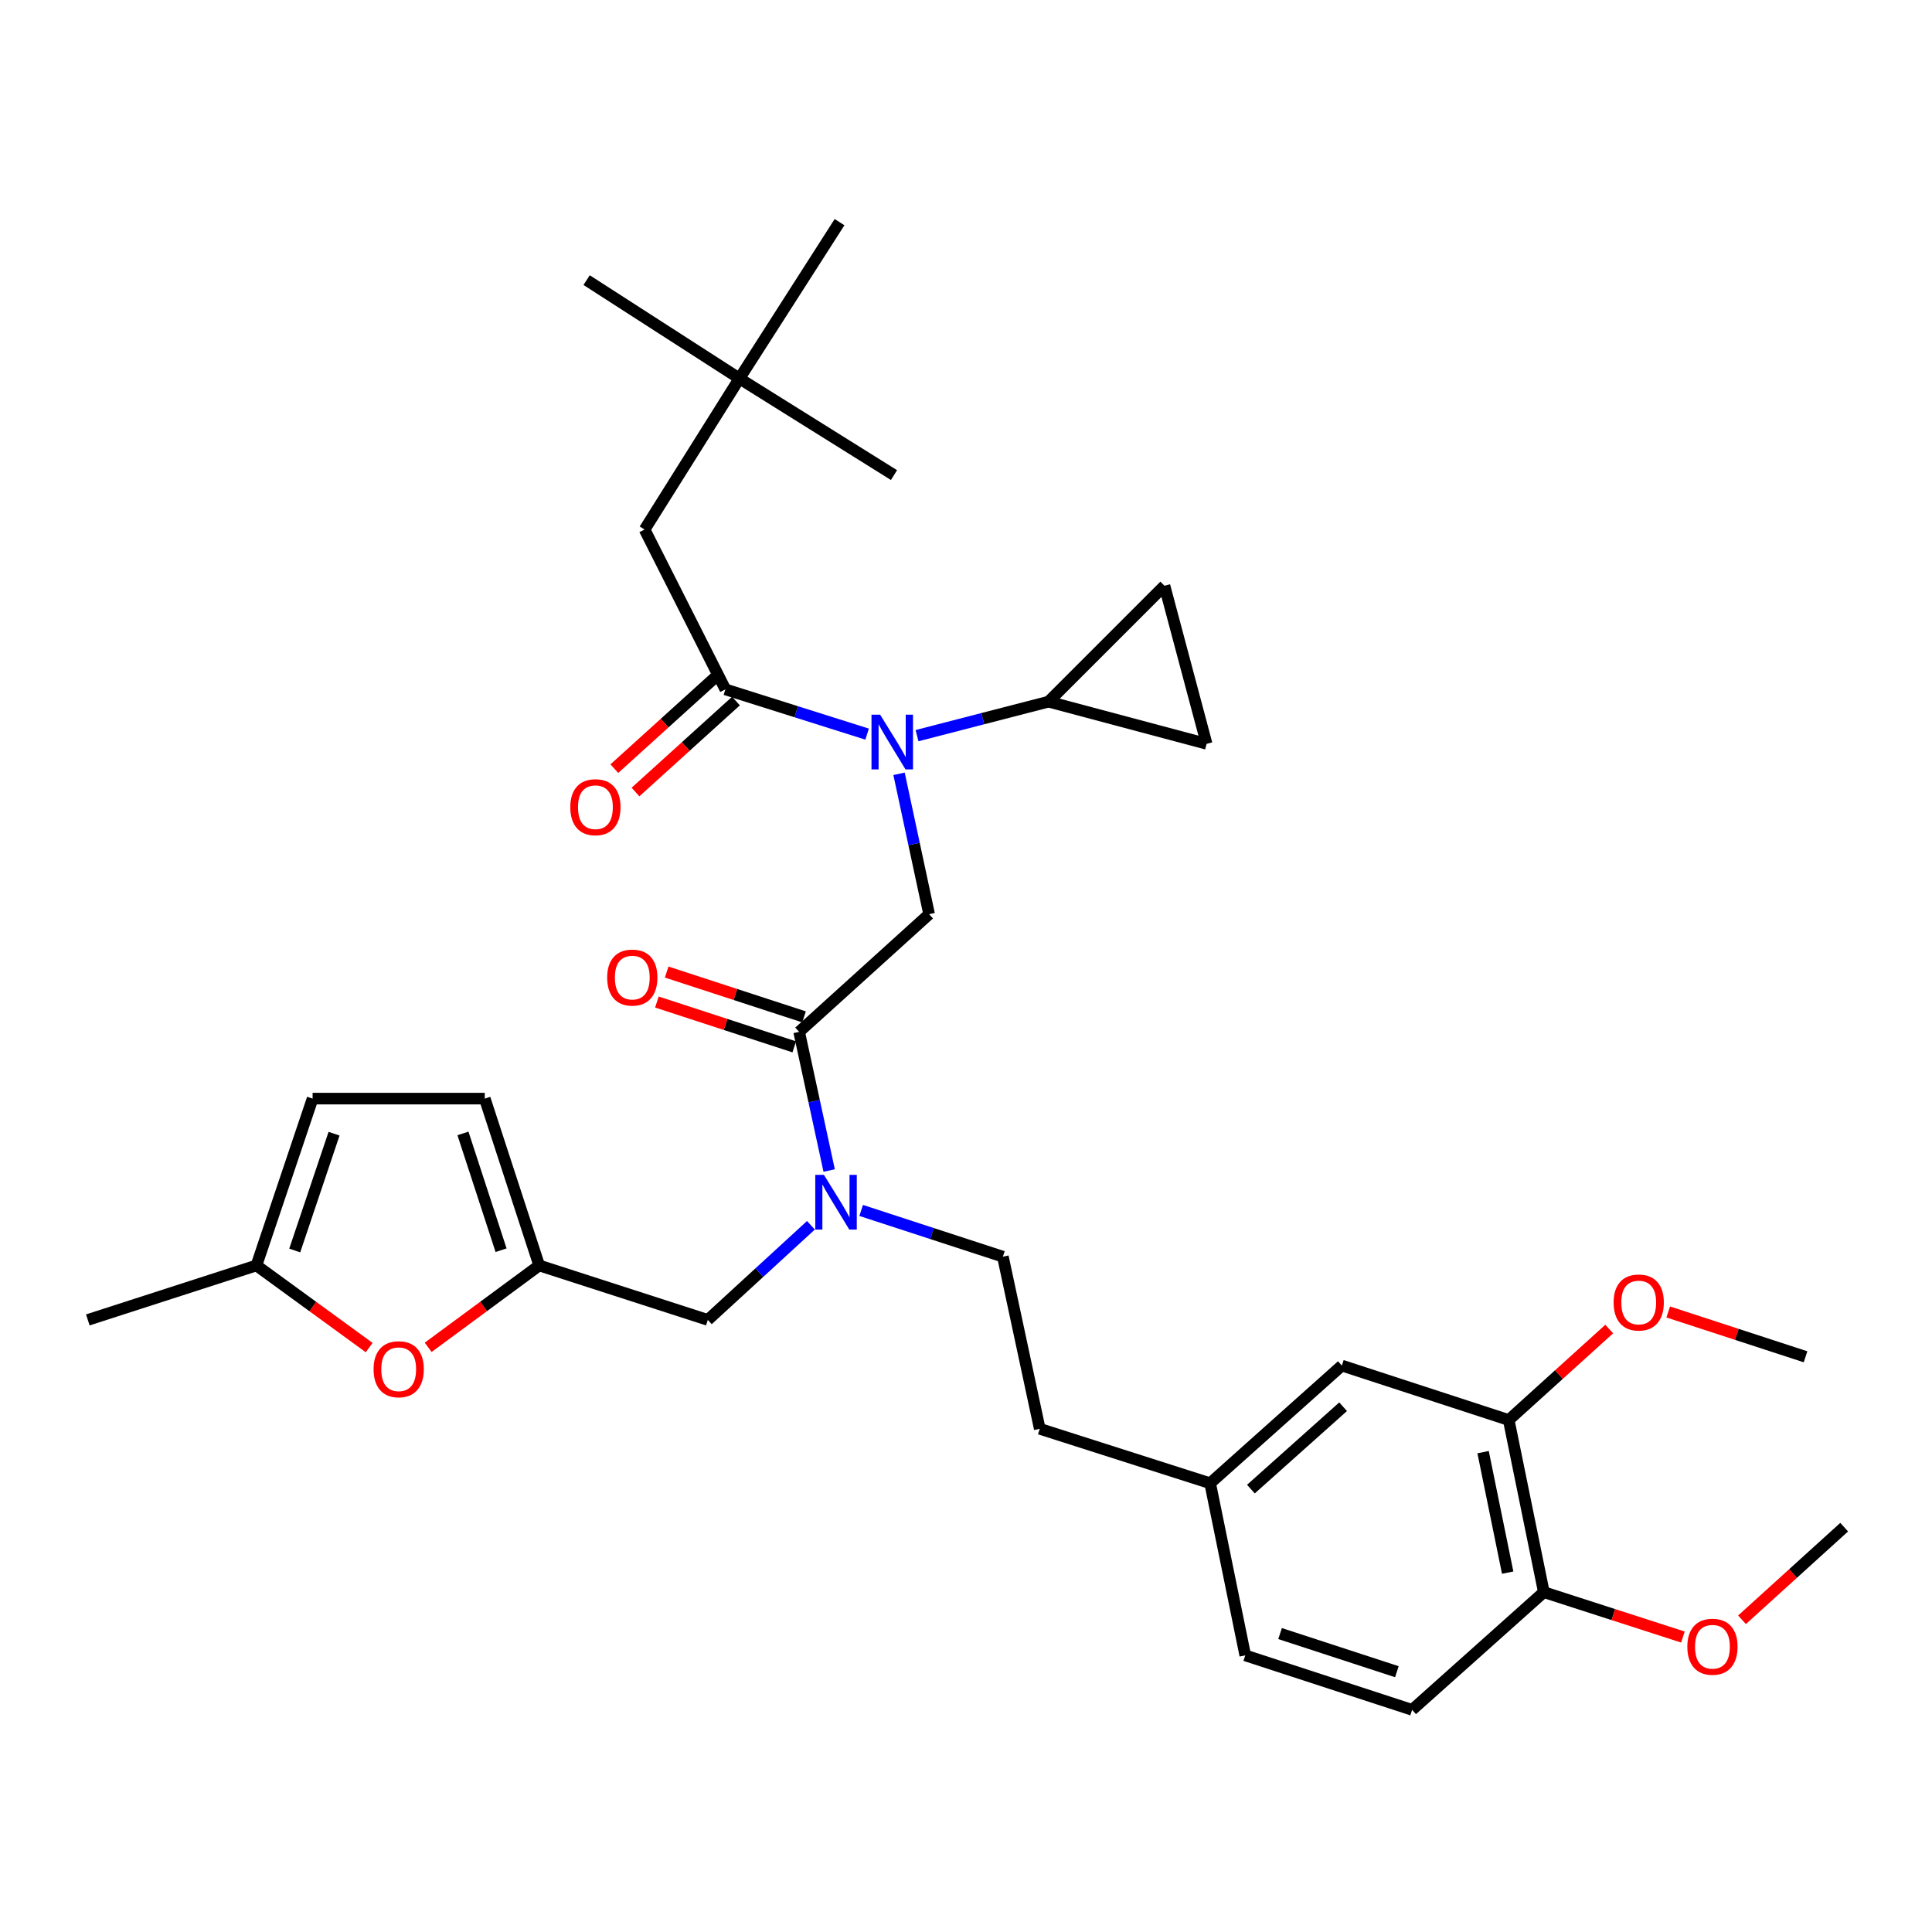<?xml version='1.0' encoding='iso-8859-1'?>
<svg version='1.1' baseProfile='full'
              xmlns='http://www.w3.org/2000/svg'
                      xmlns:rdkit='http://www.rdkit.org/xml'
                      xmlns:xlink='http://www.w3.org/1999/xlink'
                  xml:space='preserve'
width='1000px' height='1000px' viewBox='0 0 1000 1000'>
<!-- END OF HEADER -->
<rect style='opacity:1.0;fill:#FFFFFF;stroke:none' width='1000' height='1000' x='0' y='0'> </rect>
<path class='bond-0' d='M 382.728,195.909 L 333.634,274.087' style='fill:none;fill-rule:evenodd;stroke:#000000;stroke-width:6px;stroke-linecap:butt;stroke-linejoin:miter;stroke-opacity:1' />
<path class='bond-1' d='M 382.728,195.909 L 434.542,114.984' style='fill:none;fill-rule:evenodd;stroke:#000000;stroke-width:6px;stroke-linecap:butt;stroke-linejoin:miter;stroke-opacity:1' />
<path class='bond-2' d='M 382.728,195.909 L 303.634,144.984' style='fill:none;fill-rule:evenodd;stroke:#000000;stroke-width:6px;stroke-linecap:butt;stroke-linejoin:miter;stroke-opacity:1' />
<path class='bond-3' d='M 382.728,195.909 L 462.729,245.909' style='fill:none;fill-rule:evenodd;stroke:#000000;stroke-width:6px;stroke-linecap:butt;stroke-linejoin:miter;stroke-opacity:1' />
<path class='bond-4' d='M 413.635,534.089 L 421.405,569.975' style='fill:none;fill-rule:evenodd;stroke:#000000;stroke-width:6px;stroke-linecap:butt;stroke-linejoin:miter;stroke-opacity:1' />
<path class='bond-4' d='M 421.405,569.975 L 429.174,605.861' style='fill:none;fill-rule:evenodd;stroke:#0000FF;stroke-width:6px;stroke-linecap:butt;stroke-linejoin:miter;stroke-opacity:1' />
<path class='bond-5' d='M 413.635,534.089 L 480.906,473.182' style='fill:none;fill-rule:evenodd;stroke:#000000;stroke-width:6px;stroke-linecap:butt;stroke-linejoin:miter;stroke-opacity:1' />
<path class='bond-6' d='M 416.166,526.332 L 380.619,514.734' style='fill:none;fill-rule:evenodd;stroke:#000000;stroke-width:6px;stroke-linecap:butt;stroke-linejoin:miter;stroke-opacity:1' />
<path class='bond-6' d='M 380.619,514.734 L 345.072,503.136' style='fill:none;fill-rule:evenodd;stroke:#FF0000;stroke-width:6px;stroke-linecap:butt;stroke-linejoin:miter;stroke-opacity:1' />
<path class='bond-6' d='M 411.104,541.846 L 375.557,530.249' style='fill:none;fill-rule:evenodd;stroke:#000000;stroke-width:6px;stroke-linecap:butt;stroke-linejoin:miter;stroke-opacity:1' />
<path class='bond-6' d='M 375.557,530.249 L 340.01,518.651' style='fill:none;fill-rule:evenodd;stroke:#FF0000;stroke-width:6px;stroke-linecap:butt;stroke-linejoin:miter;stroke-opacity:1' />
<path class='bond-7' d='M 480.906,473.182 L 473.125,436.854' style='fill:none;fill-rule:evenodd;stroke:#000000;stroke-width:6px;stroke-linecap:butt;stroke-linejoin:miter;stroke-opacity:1' />
<path class='bond-7' d='M 473.125,436.854 L 465.343,400.526' style='fill:none;fill-rule:evenodd;stroke:#0000FF;stroke-width:6px;stroke-linecap:butt;stroke-linejoin:miter;stroke-opacity:1' />
<path class='bond-8' d='M 448.818,379.982 L 412.137,368.399' style='fill:none;fill-rule:evenodd;stroke:#0000FF;stroke-width:6px;stroke-linecap:butt;stroke-linejoin:miter;stroke-opacity:1' />
<path class='bond-8' d='M 412.137,368.399 L 375.457,356.817' style='fill:none;fill-rule:evenodd;stroke:#000000;stroke-width:6px;stroke-linecap:butt;stroke-linejoin:miter;stroke-opacity:1' />
<path class='bond-9' d='M 474.651,380.773 L 508.69,371.977' style='fill:none;fill-rule:evenodd;stroke:#0000FF;stroke-width:6px;stroke-linecap:butt;stroke-linejoin:miter;stroke-opacity:1' />
<path class='bond-9' d='M 508.69,371.977 L 542.729,363.181' style='fill:none;fill-rule:evenodd;stroke:#000000;stroke-width:6px;stroke-linecap:butt;stroke-linejoin:miter;stroke-opacity:1' />
<path class='bond-10' d='M 369.98,350.768 L 343.979,374.309' style='fill:none;fill-rule:evenodd;stroke:#000000;stroke-width:6px;stroke-linecap:butt;stroke-linejoin:miter;stroke-opacity:1' />
<path class='bond-10' d='M 343.979,374.309 L 317.978,397.851' style='fill:none;fill-rule:evenodd;stroke:#FF0000;stroke-width:6px;stroke-linecap:butt;stroke-linejoin:miter;stroke-opacity:1' />
<path class='bond-10' d='M 380.933,362.865 L 354.932,386.407' style='fill:none;fill-rule:evenodd;stroke:#000000;stroke-width:6px;stroke-linecap:butt;stroke-linejoin:miter;stroke-opacity:1' />
<path class='bond-10' d='M 354.932,386.407 L 328.931,409.948' style='fill:none;fill-rule:evenodd;stroke:#FF0000;stroke-width:6px;stroke-linecap:butt;stroke-linejoin:miter;stroke-opacity:1' />
<path class='bond-11' d='M 375.457,356.817 L 333.634,274.087' style='fill:none;fill-rule:evenodd;stroke:#000000;stroke-width:6px;stroke-linecap:butt;stroke-linejoin:miter;stroke-opacity:1' />
<path class='bond-12' d='M 542.729,363.181 L 602.73,303.181' style='fill:none;fill-rule:evenodd;stroke:#000000;stroke-width:6px;stroke-linecap:butt;stroke-linejoin:miter;stroke-opacity:1' />
<path class='bond-13' d='M 542.729,363.181 L 624.543,385.004' style='fill:none;fill-rule:evenodd;stroke:#000000;stroke-width:6px;stroke-linecap:butt;stroke-linejoin:miter;stroke-opacity:1' />
<path class='bond-14' d='M 366.363,683.184 L 279.092,654.997' style='fill:none;fill-rule:evenodd;stroke:#000000;stroke-width:6px;stroke-linecap:butt;stroke-linejoin:miter;stroke-opacity:1' />
<path class='bond-15' d='M 366.363,683.184 L 393.05,658.692' style='fill:none;fill-rule:evenodd;stroke:#000000;stroke-width:6px;stroke-linecap:butt;stroke-linejoin:miter;stroke-opacity:1' />
<path class='bond-15' d='M 393.05,658.692 L 419.736,634.2' style='fill:none;fill-rule:evenodd;stroke:#0000FF;stroke-width:6px;stroke-linecap:butt;stroke-linejoin:miter;stroke-opacity:1' />
<path class='bond-16' d='M 445.74,626.522 L 482.417,638.488' style='fill:none;fill-rule:evenodd;stroke:#0000FF;stroke-width:6px;stroke-linecap:butt;stroke-linejoin:miter;stroke-opacity:1' />
<path class='bond-16' d='M 482.417,638.488 L 519.094,650.454' style='fill:none;fill-rule:evenodd;stroke:#000000;stroke-width:6px;stroke-linecap:butt;stroke-linejoin:miter;stroke-opacity:1' />
<path class='bond-17' d='M 602.73,303.181 L 624.543,385.004' style='fill:none;fill-rule:evenodd;stroke:#000000;stroke-width:6px;stroke-linecap:butt;stroke-linejoin:miter;stroke-opacity:1' />
<path class='bond-18' d='M 191.085,697.505 L 161.906,676.251' style='fill:none;fill-rule:evenodd;stroke:#FF0000;stroke-width:6px;stroke-linecap:butt;stroke-linejoin:miter;stroke-opacity:1' />
<path class='bond-18' d='M 161.906,676.251 L 132.726,654.997' style='fill:none;fill-rule:evenodd;stroke:#000000;stroke-width:6px;stroke-linecap:butt;stroke-linejoin:miter;stroke-opacity:1' />
<path class='bond-19' d='M 221.622,697.379 L 250.357,676.188' style='fill:none;fill-rule:evenodd;stroke:#FF0000;stroke-width:6px;stroke-linecap:butt;stroke-linejoin:miter;stroke-opacity:1' />
<path class='bond-19' d='M 250.357,676.188 L 279.092,654.997' style='fill:none;fill-rule:evenodd;stroke:#000000;stroke-width:6px;stroke-linecap:butt;stroke-linejoin:miter;stroke-opacity:1' />
<path class='bond-20' d='M 132.726,654.997 L 161.802,568.641' style='fill:none;fill-rule:evenodd;stroke:#000000;stroke-width:6px;stroke-linecap:butt;stroke-linejoin:miter;stroke-opacity:1' />
<path class='bond-20' d='M 152.554,647.251 L 172.907,586.801' style='fill:none;fill-rule:evenodd;stroke:#000000;stroke-width:6px;stroke-linecap:butt;stroke-linejoin:miter;stroke-opacity:1' />
<path class='bond-21' d='M 132.726,654.997 L 45.455,683.184' style='fill:none;fill-rule:evenodd;stroke:#000000;stroke-width:6px;stroke-linecap:butt;stroke-linejoin:miter;stroke-opacity:1' />
<path class='bond-22' d='M 161.802,568.641 L 250.914,568.641' style='fill:none;fill-rule:evenodd;stroke:#000000;stroke-width:6px;stroke-linecap:butt;stroke-linejoin:miter;stroke-opacity:1' />
<path class='bond-23' d='M 250.914,568.641 L 279.092,654.997' style='fill:none;fill-rule:evenodd;stroke:#000000;stroke-width:6px;stroke-linecap:butt;stroke-linejoin:miter;stroke-opacity:1' />
<path class='bond-23' d='M 239.626,586.656 L 259.351,647.105' style='fill:none;fill-rule:evenodd;stroke:#000000;stroke-width:6px;stroke-linecap:butt;stroke-linejoin:miter;stroke-opacity:1' />
<path class='bond-24' d='M 780.909,734.997 L 799.086,824.091' style='fill:none;fill-rule:evenodd;stroke:#000000;stroke-width:6px;stroke-linecap:butt;stroke-linejoin:miter;stroke-opacity:1' />
<path class='bond-24' d='M 767.646,751.624 L 780.37,813.989' style='fill:none;fill-rule:evenodd;stroke:#000000;stroke-width:6px;stroke-linecap:butt;stroke-linejoin:miter;stroke-opacity:1' />
<path class='bond-25' d='M 780.909,734.997 L 694.544,706.819' style='fill:none;fill-rule:evenodd;stroke:#000000;stroke-width:6px;stroke-linecap:butt;stroke-linejoin:miter;stroke-opacity:1' />
<path class='bond-26' d='M 780.909,734.997 L 806.919,711.454' style='fill:none;fill-rule:evenodd;stroke:#000000;stroke-width:6px;stroke-linecap:butt;stroke-linejoin:miter;stroke-opacity:1' />
<path class='bond-26' d='M 806.919,711.454 L 832.929,687.911' style='fill:none;fill-rule:evenodd;stroke:#FF0000;stroke-width:6px;stroke-linecap:butt;stroke-linejoin:miter;stroke-opacity:1' />
<path class='bond-27' d='M 799.086,824.091 L 730.908,885.016' style='fill:none;fill-rule:evenodd;stroke:#000000;stroke-width:6px;stroke-linecap:butt;stroke-linejoin:miter;stroke-opacity:1' />
<path class='bond-28' d='M 799.086,824.091 L 835.076,835.711' style='fill:none;fill-rule:evenodd;stroke:#000000;stroke-width:6px;stroke-linecap:butt;stroke-linejoin:miter;stroke-opacity:1' />
<path class='bond-28' d='M 835.076,835.711 L 871.065,847.331' style='fill:none;fill-rule:evenodd;stroke:#FF0000;stroke-width:6px;stroke-linecap:butt;stroke-linejoin:miter;stroke-opacity:1' />
<path class='bond-29' d='M 694.544,706.819 L 626.365,767.726' style='fill:none;fill-rule:evenodd;stroke:#000000;stroke-width:6px;stroke-linecap:butt;stroke-linejoin:miter;stroke-opacity:1' />
<path class='bond-29' d='M 695.189,728.125 L 647.464,770.76' style='fill:none;fill-rule:evenodd;stroke:#000000;stroke-width:6px;stroke-linecap:butt;stroke-linejoin:miter;stroke-opacity:1' />
<path class='bond-30' d='M 730.908,885.016 L 644.543,856.82' style='fill:none;fill-rule:evenodd;stroke:#000000;stroke-width:6px;stroke-linecap:butt;stroke-linejoin:miter;stroke-opacity:1' />
<path class='bond-30' d='M 723.018,865.274 L 662.563,845.536' style='fill:none;fill-rule:evenodd;stroke:#000000;stroke-width:6px;stroke-linecap:butt;stroke-linejoin:miter;stroke-opacity:1' />
<path class='bond-31' d='M 626.365,767.726 L 644.543,856.82' style='fill:none;fill-rule:evenodd;stroke:#000000;stroke-width:6px;stroke-linecap:butt;stroke-linejoin:miter;stroke-opacity:1' />
<path class='bond-32' d='M 626.365,767.726 L 538.178,739.548' style='fill:none;fill-rule:evenodd;stroke:#000000;stroke-width:6px;stroke-linecap:butt;stroke-linejoin:miter;stroke-opacity:1' />
<path class='bond-33' d='M 863.469,679.073 L 899.007,690.671' style='fill:none;fill-rule:evenodd;stroke:#FF0000;stroke-width:6px;stroke-linecap:butt;stroke-linejoin:miter;stroke-opacity:1' />
<path class='bond-33' d='M 899.007,690.671 L 934.545,702.268' style='fill:none;fill-rule:evenodd;stroke:#000000;stroke-width:6px;stroke-linecap:butt;stroke-linejoin:miter;stroke-opacity:1' />
<path class='bond-34' d='M 901.659,838.398 L 928.102,814.427' style='fill:none;fill-rule:evenodd;stroke:#FF0000;stroke-width:6px;stroke-linecap:butt;stroke-linejoin:miter;stroke-opacity:1' />
<path class='bond-34' d='M 928.102,814.427 L 954.545,790.455' style='fill:none;fill-rule:evenodd;stroke:#000000;stroke-width:6px;stroke-linecap:butt;stroke-linejoin:miter;stroke-opacity:1' />
<path class='bond-35' d='M 519.094,650.454 L 538.178,739.548' style='fill:none;fill-rule:evenodd;stroke:#000000;stroke-width:6px;stroke-linecap:butt;stroke-linejoin:miter;stroke-opacity:1' />
<path  class='atom-3' d='M 314.27 505.991
Q 314.27 499.191, 317.63 495.391
Q 320.99 491.591, 327.27 491.591
Q 333.55 491.591, 336.91 495.391
Q 340.27 499.191, 340.27 505.991
Q 340.27 512.871, 336.87 516.791
Q 333.47 520.671, 327.27 520.671
Q 321.03 520.671, 317.63 516.791
Q 314.27 512.911, 314.27 505.991
M 327.27 517.471
Q 331.59 517.471, 333.91 514.591
Q 336.27 511.671, 336.27 505.991
Q 336.27 500.431, 333.91 497.631
Q 331.59 494.791, 327.27 494.791
Q 322.95 494.791, 320.59 497.591
Q 318.27 500.391, 318.27 505.991
Q 318.27 511.711, 320.59 514.591
Q 322.95 517.471, 327.27 517.471
' fill='#FF0000'/>
<path  class='atom-4' d='M 455.562 369.928
L 464.842 384.928
Q 465.762 386.408, 467.242 389.088
Q 468.722 391.768, 468.802 391.928
L 468.802 369.928
L 472.562 369.928
L 472.562 398.248
L 468.682 398.248
L 458.722 381.848
Q 457.562 379.928, 456.322 377.728
Q 455.122 375.528, 454.762 374.848
L 454.762 398.248
L 451.082 398.248
L 451.082 369.928
L 455.562 369.928
' fill='#0000FF'/>
<path  class='atom-6' d='M 295.185 417.804
Q 295.185 411.004, 298.545 407.204
Q 301.905 403.404, 308.185 403.404
Q 314.465 403.404, 317.825 407.204
Q 321.185 411.004, 321.185 417.804
Q 321.185 424.684, 317.785 428.604
Q 314.385 432.484, 308.185 432.484
Q 301.945 432.484, 298.545 428.604
Q 295.185 424.724, 295.185 417.804
M 308.185 429.284
Q 312.505 429.284, 314.825 426.404
Q 317.185 423.484, 317.185 417.804
Q 317.185 412.244, 314.825 409.444
Q 312.505 406.604, 308.185 406.604
Q 303.865 406.604, 301.505 409.404
Q 299.185 412.204, 299.185 417.804
Q 299.185 423.524, 301.505 426.404
Q 303.865 429.284, 308.185 429.284
' fill='#FF0000'/>
<path  class='atom-11' d='M 426.468 608.116
L 435.748 623.116
Q 436.668 624.596, 438.148 627.276
Q 439.628 629.956, 439.708 630.116
L 439.708 608.116
L 443.468 608.116
L 443.468 636.436
L 439.588 636.436
L 429.628 620.036
Q 428.468 618.116, 427.228 615.916
Q 426.028 613.716, 425.668 613.036
L 425.668 636.436
L 421.988 636.436
L 421.988 608.116
L 426.468 608.116
' fill='#0000FF'/>
<path  class='atom-14' d='M 193.362 708.713
Q 193.362 701.913, 196.722 698.113
Q 200.082 694.313, 206.362 694.313
Q 212.642 694.313, 216.002 698.113
Q 219.362 701.913, 219.362 708.713
Q 219.362 715.593, 215.962 719.513
Q 212.562 723.393, 206.362 723.393
Q 200.122 723.393, 196.722 719.513
Q 193.362 715.633, 193.362 708.713
M 206.362 720.193
Q 210.682 720.193, 213.002 717.313
Q 215.362 714.393, 215.362 708.713
Q 215.362 703.153, 213.002 700.353
Q 210.682 697.513, 206.362 697.513
Q 202.042 697.513, 199.682 700.313
Q 197.362 703.113, 197.362 708.713
Q 197.362 714.433, 199.682 717.313
Q 202.042 720.193, 206.362 720.193
' fill='#FF0000'/>
<path  class='atom-26' d='M 835.198 674.17
Q 835.198 667.37, 838.558 663.57
Q 841.918 659.77, 848.198 659.77
Q 854.478 659.77, 857.838 663.57
Q 861.198 667.37, 861.198 674.17
Q 861.198 681.05, 857.798 684.97
Q 854.398 688.85, 848.198 688.85
Q 841.958 688.85, 838.558 684.97
Q 835.198 681.09, 835.198 674.17
M 848.198 685.65
Q 852.518 685.65, 854.838 682.77
Q 857.198 679.85, 857.198 674.17
Q 857.198 668.61, 854.838 665.81
Q 852.518 662.97, 848.198 662.97
Q 843.878 662.97, 841.518 665.77
Q 839.198 668.57, 839.198 674.17
Q 839.198 679.89, 841.518 682.77
Q 843.878 685.65, 848.198 685.65
' fill='#FF0000'/>
<path  class='atom-27' d='M 873.358 852.349
Q 873.358 845.549, 876.718 841.749
Q 880.078 837.949, 886.358 837.949
Q 892.638 837.949, 895.998 841.749
Q 899.358 845.549, 899.358 852.349
Q 899.358 859.229, 895.958 863.149
Q 892.558 867.029, 886.358 867.029
Q 880.118 867.029, 876.718 863.149
Q 873.358 859.269, 873.358 852.349
M 886.358 863.829
Q 890.678 863.829, 892.998 860.949
Q 895.358 858.029, 895.358 852.349
Q 895.358 846.789, 892.998 843.989
Q 890.678 841.149, 886.358 841.149
Q 882.038 841.149, 879.678 843.949
Q 877.358 846.749, 877.358 852.349
Q 877.358 858.069, 879.678 860.949
Q 882.038 863.829, 886.358 863.829
' fill='#FF0000'/>
</svg>
